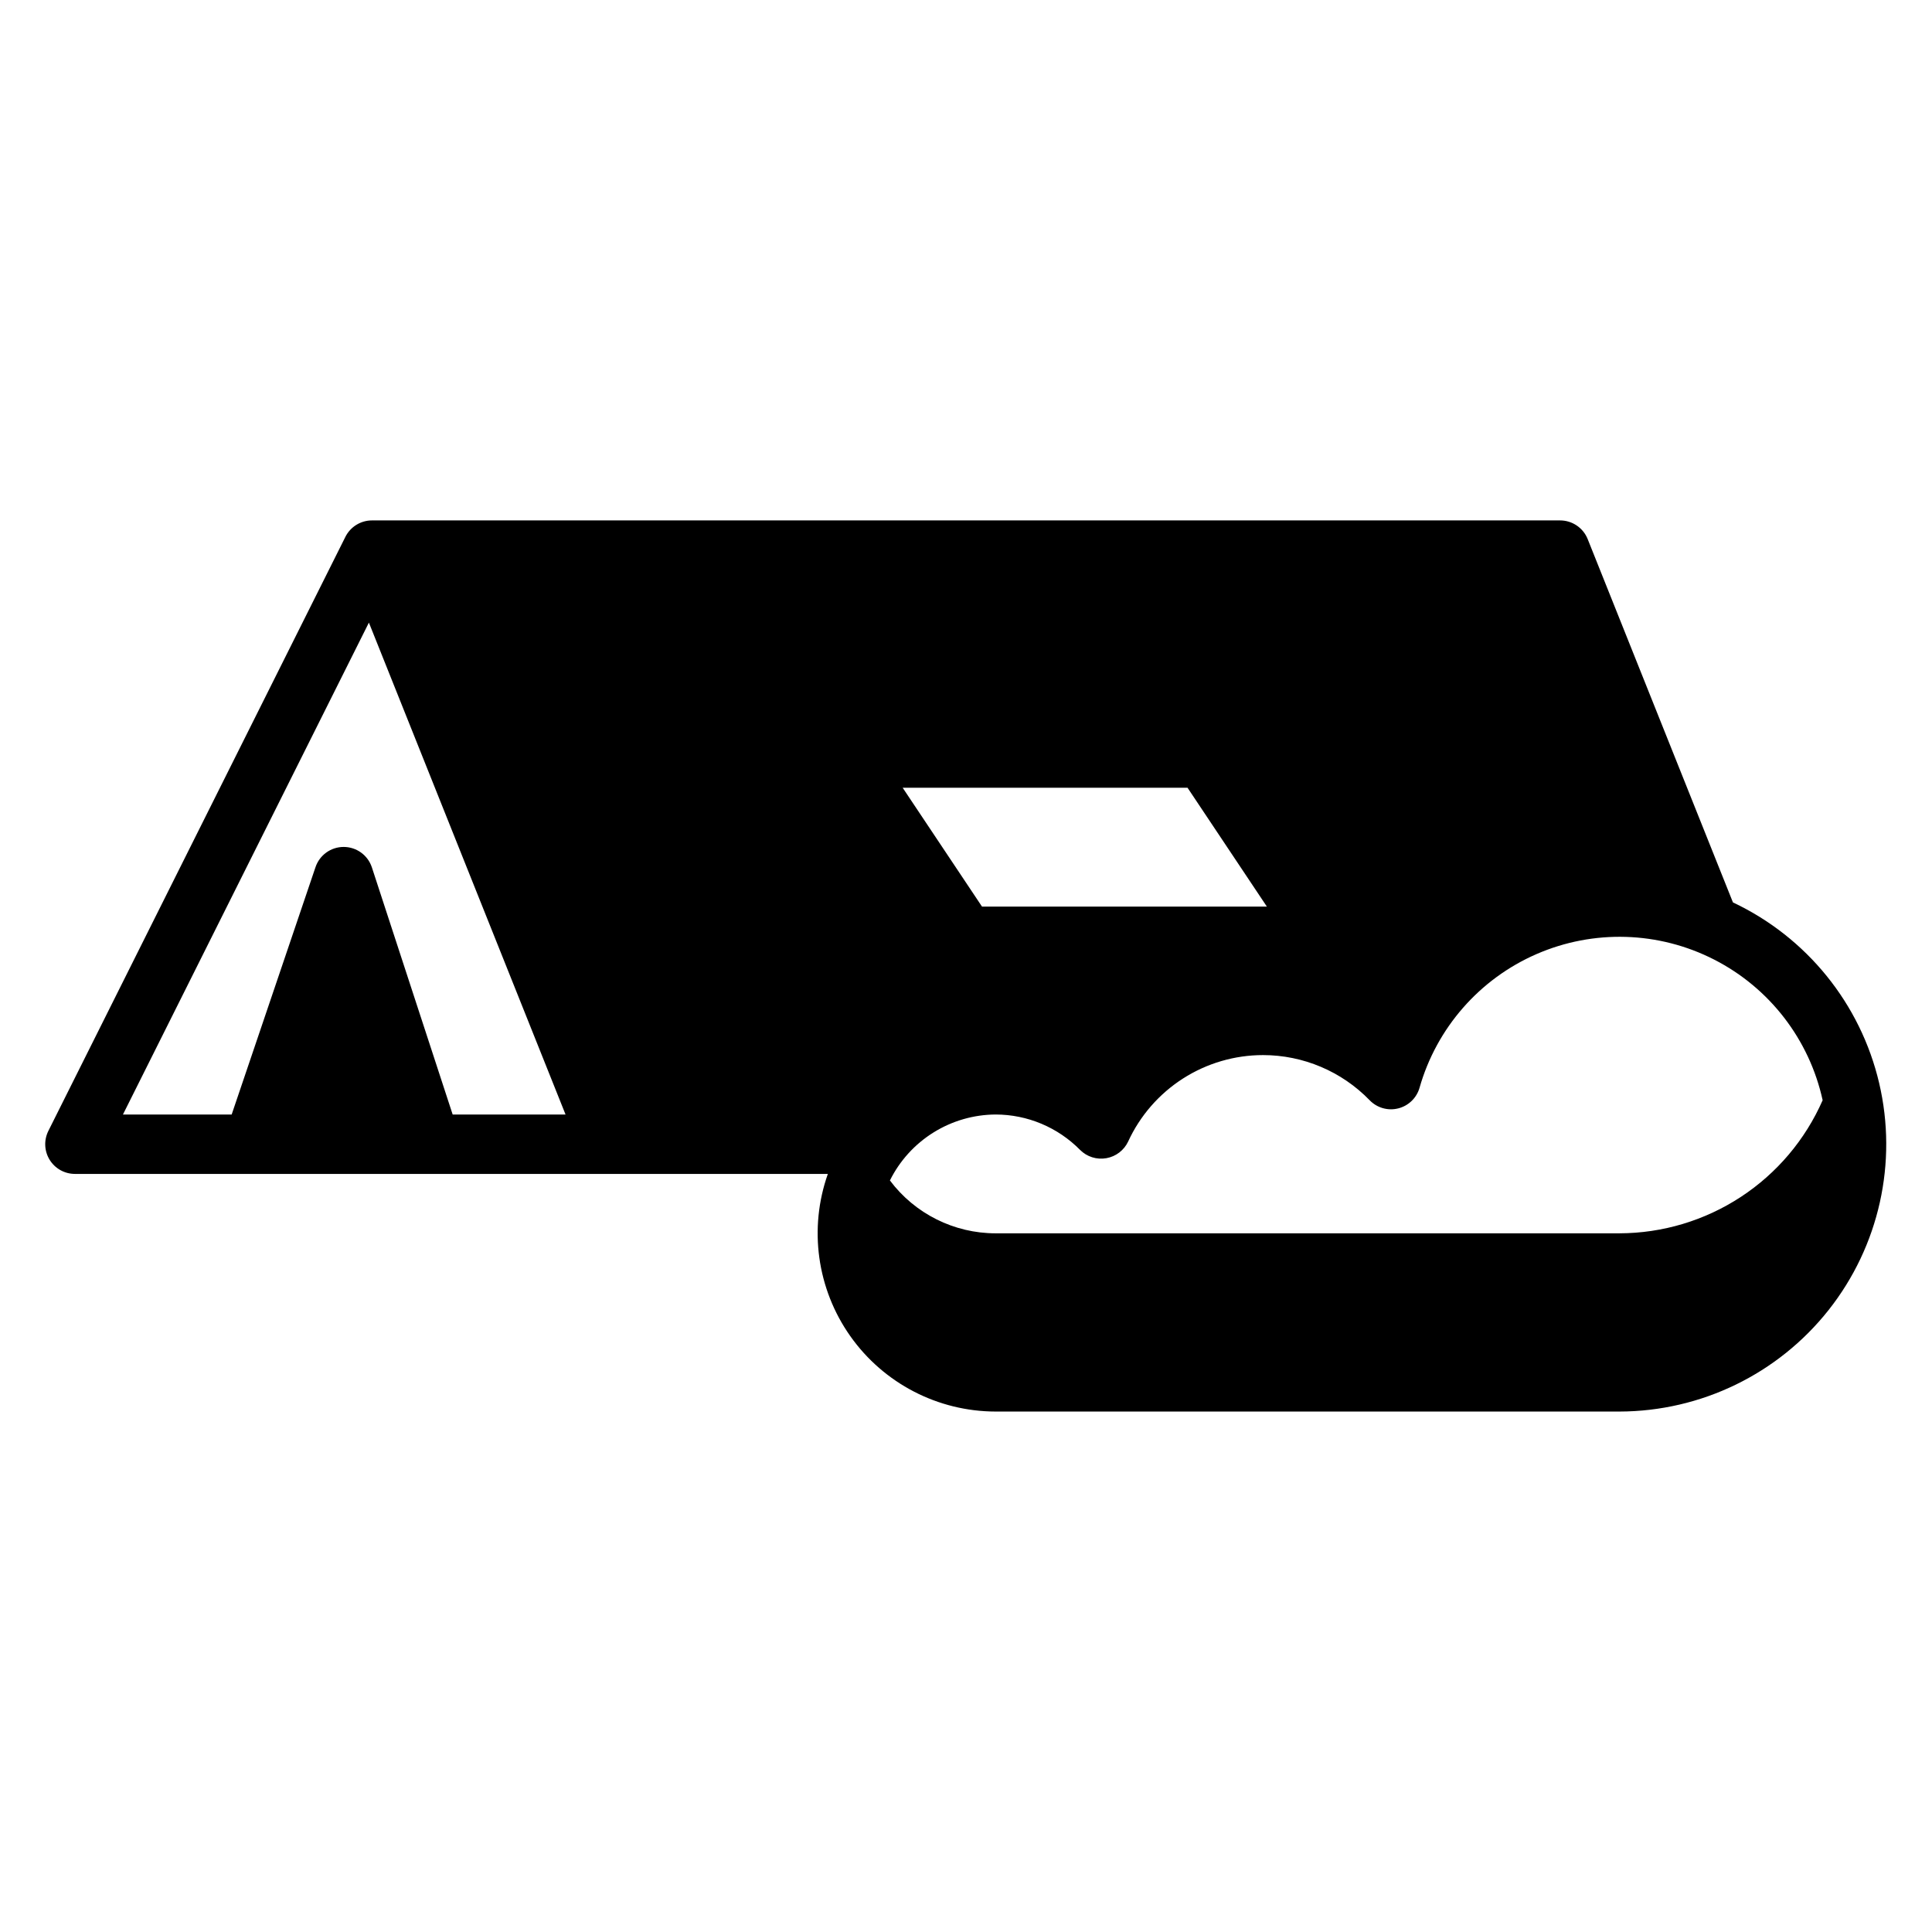 <?xml version="1.0" encoding="UTF-8"?>
<!-- The Best Svg Icon site in the world: iconSvg.co, Visit us! https://iconsvg.co -->
<svg fill="#000000" width="800px" height="800px" version="1.1" viewBox="144 144 512 512" xmlns="http://www.w3.org/2000/svg">
 <path d="m603.25 383.15-38.492-96.273c-1.195-3-4.098-4.965-7.324-4.961h-314.88c-2.965 0.008-5.672 1.684-7.008 4.328l-78.719 157.44c-1.227 2.438-1.105 5.336 0.32 7.66 1.426 2.328 3.957 3.746 6.684 3.754h199.56c-5.109 14.449-2.891 30.477 5.949 42.992s23.203 19.969 38.527 19.984h165.31c21.609-0.047 42.016-9.953 55.422-26.902 13.402-16.953 18.336-39.094 13.398-60.133-4.934-21.039-19.203-38.672-38.75-47.891zm-339.29 56.207-21.41-65.496c-1.062-3.231-4.078-5.414-7.481-5.414-3.398 0-6.414 2.184-7.477 5.414l-22.199 65.496h-28.812l65.18-130.36 52.113 130.36zm194.75-86.594 21.02 31.488h-75.492l-21.02-31.488zm114.46 118.08h-165.31c-11.027 0-21.41-5.191-28.023-14.012 2.594-5.223 6.586-9.621 11.535-12.707 4.949-3.086 10.656-4.738 16.488-4.769 8.402 0.012 16.453 3.387 22.355 9.367 1.828 1.844 4.449 2.672 7.008 2.203 2.516-0.449 4.66-2.094 5.746-4.406 3.144-6.836 8.184-12.625 14.516-16.688 6.336-4.059 13.699-6.219 21.223-6.223 10.652 0 20.848 4.32 28.262 11.965 1.953 2.023 4.84 2.848 7.566 2.164 2.727-0.68 4.883-2.766 5.656-5.469 4.516-15.852 15.895-28.852 31.008-35.43 15.117-6.578 32.383-6.043 47.059 1.457 14.68 7.5 25.23 21.176 28.758 37.277-4.594 10.465-12.125 19.371-21.684 25.629-9.562 6.262-20.734 9.613-32.16 9.641z"/>
</svg>
